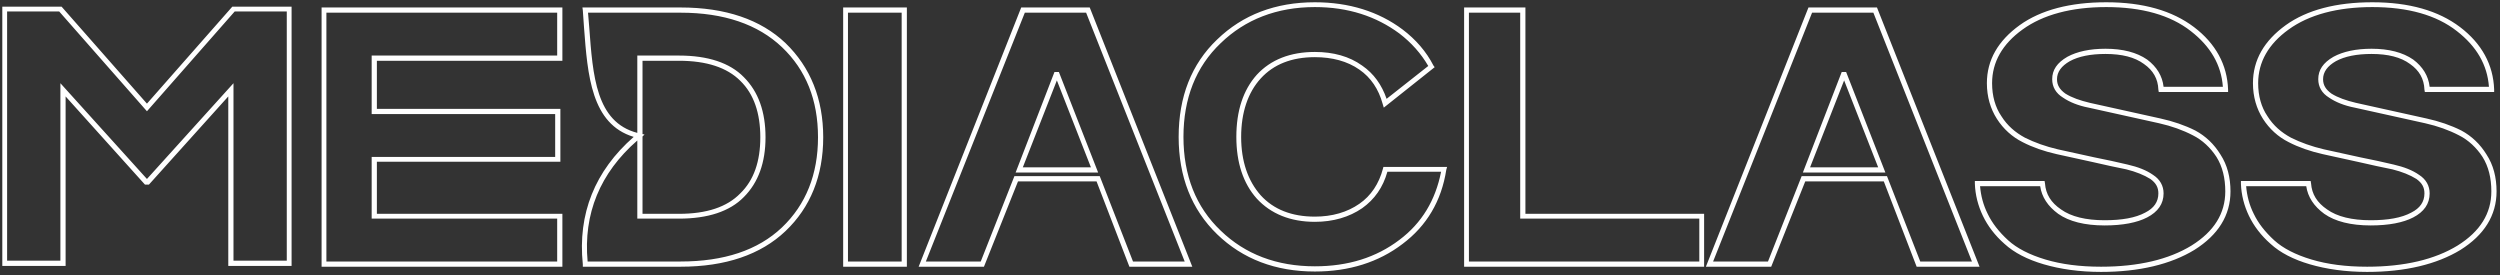 <?xml version="1.0" encoding="UTF-8"?> <svg xmlns="http://www.w3.org/2000/svg" width="599" height="66" viewBox="0 0 599 66" fill="none"><rect x="0" y="0" width="599" height="66" fill="#333333" stroke="none"/> <path d="M55.656 1.6L35.208 24.832L14.76 1.6H0.552V63.712H15.72V23.104L34.728 44.224H35.688L54.696 23.104V63.712H69.864V1.6H55.656ZM55.944 62.464V19.936L35.208 42.88L14.472 19.936V62.464H1.704V2.752H14.184L35.208 26.656L56.232 2.752H68.712V62.464H55.944ZM134.748 14.56V1.792H77.052V63.904H134.748V51.232H90.3V38.752H134.268V26.08H90.3V14.56H134.748ZM133.02 27.328V37.6H89.052V52.384H133.5V62.656H78.204V3.04H133.5V13.312H89.052V27.328H133.02ZM188.219 10.336C182.267 4.672 173.819 1.792 163.067 1.792H139.547L139.643 2.464C139.739 3.808 139.835 5.248 139.931 6.592C140.795 18.016 141.659 29.728 151.835 32.8C142.523 40.96 138.395 51.232 139.643 63.328V63.904H163.067C173.819 63.904 182.267 61.024 188.219 55.36C194.171 49.696 197.243 42.112 197.243 32.896C197.243 23.68 194.171 16.096 188.219 10.336ZM187.355 54.496C181.595 59.968 173.435 62.656 163.067 62.656H140.795C139.739 51.232 143.771 41.44 152.699 33.664V52.384H162.683C169.595 52.384 174.875 50.656 178.235 47.2C181.691 43.744 183.419 38.944 183.419 32.896C183.419 26.752 181.691 21.952 178.235 18.496C174.875 15.04 169.595 13.312 162.683 13.312H152.699V31.84C142.811 29.248 142.043 18.208 141.179 6.496C141.083 5.344 140.987 4.192 140.891 3.04H163.067C173.435 3.04 181.595 5.824 187.355 11.296C193.115 16.768 195.995 23.968 195.995 32.896C195.995 41.728 193.115 49.024 187.355 54.496ZM153.947 32.128V14.56H162.683C169.307 14.56 174.203 16.192 177.371 19.36C180.635 22.528 182.171 27.136 182.171 32.896C182.171 38.656 180.635 43.168 177.371 46.336C174.203 49.6 169.307 51.232 162.683 51.232H153.947V32.704L154.427 32.224L153.947 32.128ZM202.021 1.792V63.904H217.285V1.792H202.021ZM216.037 62.656H203.173V3.04H216.037V62.656ZM252.651 17.248L243.339 41.344H263.115L253.707 17.248H252.651ZM245.067 40.096L253.227 19.264L261.387 40.096H245.067ZM261.099 1.792H244.683L220.107 63.904H235.755L243.915 43.456H262.731L270.603 63.904H285.675L261.099 1.792ZM263.499 42.208H243.051L234.987 62.656H221.835L245.547 3.04H260.235L283.851 62.656H271.467L263.499 42.208ZM331.46 40L331.364 40.384C330.404 44.032 328.484 46.912 325.7 48.832C322.82 50.848 319.172 51.904 315.044 51.904C309.476 51.904 305.156 50.176 302.084 46.816C299.012 43.36 297.38 38.656 297.38 32.8C297.38 26.944 299.012 22.144 302.084 18.784C305.156 15.424 309.476 13.696 315.044 13.696C319.172 13.696 322.82 14.656 325.7 16.672C328.484 18.592 330.308 21.376 331.268 24.832L331.556 25.792L343.748 16.096L343.46 15.712C341.732 12.352 339.236 9.472 336.068 7.072C330.308 2.752 323.204 0.544 315.044 0.544C305.636 0.544 297.764 3.52 291.62 9.472C285.476 15.328 282.404 23.2 282.404 32.8C282.404 42.304 285.476 50.176 291.62 56.128C297.764 62.08 305.636 65.056 315.044 65.056C323.204 65.056 330.308 62.848 336.068 58.432C341.828 54.112 345.38 48.16 346.532 40.672L346.724 40H331.46ZM335.3 57.472C329.732 61.696 323.012 63.808 315.044 63.808C305.924 63.808 298.34 60.928 292.484 55.264C286.532 49.6 283.556 42.016 283.556 32.8C283.556 23.584 286.532 16 292.484 10.336C298.34 4.672 305.924 1.696 315.044 1.696C323.012 1.696 329.732 3.904 335.3 8.032C338.18 10.24 340.484 12.832 342.212 15.808L332.228 23.68C331.076 20.32 329.156 17.632 326.372 15.712C323.3 13.504 319.46 12.448 315.044 12.448C309.188 12.448 304.484 14.272 301.124 17.92C297.86 21.568 296.228 26.56 296.228 32.8C296.228 38.944 297.86 43.936 301.124 47.584C304.484 51.232 309.188 53.152 315.044 53.152C319.46 53.152 323.3 52 326.372 49.888C329.348 47.776 331.364 44.896 332.42 41.152H345.284C343.94 47.968 340.676 53.44 335.3 57.472ZM365.49 51.232V1.792H350.802V63.904H408.306V51.232H365.49ZM351.954 62.656V3.04H364.242V52.384H407.154V62.656H351.954ZM441.276 17.248L431.964 41.344H451.74L442.332 17.248H441.276ZM433.692 40.096L441.852 19.264L450.012 40.096H433.692ZM449.724 1.792H433.308L408.732 63.904H424.38L432.54 43.456H451.356L459.228 63.904H474.3L449.724 1.792ZM452.124 42.208H431.676L423.612 62.656H410.46L434.172 3.04H448.86L472.476 62.656H460.092L452.124 42.208ZM532.025 37.024C530.489 34.528 528.473 32.608 525.977 31.264C523.481 30.016 520.697 29.056 517.625 28.384L500.729 24.64C498.329 24.064 496.409 23.392 494.873 22.432C493.529 21.472 492.857 20.416 492.857 18.976C492.857 17.248 493.913 15.808 495.929 14.656C498.041 13.504 500.921 12.928 504.473 12.928C508.409 12.928 511.481 13.696 513.689 15.328C515.897 16.864 517.049 18.88 517.145 21.472L517.241 22.048H533.849V21.472C533.657 15.52 530.873 10.432 525.689 6.496C520.505 2.56 513.497 0.544 504.665 0.544C496.025 0.544 489.017 2.368 483.929 6.016C478.745 9.76 476.057 14.368 476.057 19.936C476.057 23.2 476.921 26.08 478.457 28.48C479.993 30.88 482.105 32.8 484.601 34.048C487.001 35.296 489.785 36.256 492.761 36.928L501.497 38.848C504.377 39.52 507.065 40.096 509.465 40.576C511.769 41.152 513.689 41.92 515.225 42.88C516.569 43.84 517.145 44.896 517.145 46.336C517.145 48.352 516.089 49.888 513.977 50.944C511.673 52.192 508.409 52.768 504.281 52.768C499.769 52.768 496.217 51.904 493.817 50.176C491.417 48.544 490.169 46.528 489.977 43.936L489.881 43.36H473.177V44.032C473.273 46.72 473.945 49.312 475.097 51.712C476.249 54.112 477.977 56.416 480.281 58.432C482.585 60.544 485.753 62.176 489.689 63.328C493.625 64.48 498.233 65.152 503.417 65.152C512.537 65.152 520.121 63.328 525.785 59.872C531.449 56.32 534.425 51.616 534.425 45.856C534.425 42.496 533.657 39.52 532.025 37.024ZM525.113 58.816C519.641 62.176 512.345 63.904 503.417 63.904C498.329 63.904 493.913 63.328 490.073 62.176C486.233 61.024 483.257 59.488 481.145 57.568C478.937 55.552 477.305 53.44 476.249 51.232C475.193 49.12 474.617 46.912 474.425 44.608H488.825C489.209 47.2 490.649 49.408 493.145 51.232C495.737 53.056 499.481 54.016 504.281 54.016C508.601 54.016 512.057 53.344 514.457 52.096C517.049 50.752 518.393 48.832 518.393 46.336C518.393 44.512 517.529 42.976 515.897 41.92C514.265 40.768 512.249 40 509.753 39.424C507.353 38.848 504.665 38.272 501.785 37.696L493.049 35.776C490.169 35.104 487.481 34.144 485.177 32.992C482.873 31.744 480.953 30.112 479.513 27.808C478.073 25.696 477.305 23.008 477.305 19.936C477.305 14.848 479.801 10.528 484.601 7.072C489.497 3.52 496.312 1.696 504.665 1.696C513.209 1.696 520.025 3.616 524.921 7.456C529.625 11.104 532.217 15.52 532.601 20.8H518.393C518.105 18.208 516.761 16 514.457 14.272C511.961 12.544 508.601 11.68 504.473 11.68C500.729 11.68 497.656 12.352 495.353 13.6C492.857 15.04 491.705 16.768 491.705 18.976C491.705 20.8 492.569 22.336 494.297 23.392C495.833 24.448 497.945 25.312 500.441 25.792L517.337 29.536C520.312 30.208 523 31.168 525.401 32.416C527.705 33.568 529.625 35.392 531.065 37.6C532.505 39.904 533.177 42.688 533.177 45.856C533.177 51.136 530.489 55.456 525.113 58.816ZM595.775 37.024C594.239 34.528 592.223 32.608 589.727 31.264C587.231 30.016 584.447 29.056 581.375 28.384L564.479 24.64C562.079 24.064 560.159 23.392 558.623 22.432C557.279 21.472 556.607 20.416 556.607 18.976C556.607 17.248 557.663 15.808 559.679 14.656C561.791 13.504 564.671 12.928 568.223 12.928C572.159 12.928 575.231 13.696 577.439 15.328C579.647 16.864 580.799 18.88 580.895 21.472L580.991 22.048H597.599V21.472C597.407 15.52 594.623 10.432 589.439 6.496C584.255 2.56 577.247 0.544 568.415 0.544C559.775 0.544 552.767 2.368 547.679 6.016C542.495 9.76 539.807 14.368 539.807 19.936C539.807 23.2 540.671 26.08 542.207 28.48C543.743 30.88 545.855 32.8 548.351 34.048C550.751 35.296 553.535 36.256 556.511 36.928L565.247 38.848C568.127 39.52 570.815 40.096 573.215 40.576C575.519 41.152 577.439 41.92 578.975 42.88C580.319 43.84 580.895 44.896 580.895 46.336C580.895 48.352 579.839 49.888 577.727 50.944C575.423 52.192 572.159 52.768 568.031 52.768C563.519 52.768 559.967 51.904 557.567 50.176C555.167 48.544 553.919 46.528 553.727 43.936L553.631 43.36H536.927V44.032C537.023 46.72 537.695 49.312 538.847 51.712C539.999 54.112 541.727 56.416 544.031 58.432C546.335 60.544 549.503 62.176 553.439 63.328C557.375 64.48 561.983 65.152 567.167 65.152C576.287 65.152 583.871 63.328 589.535 59.872C595.199 56.32 598.175 51.616 598.175 45.856C598.175 42.496 597.407 39.52 595.775 37.024ZM588.863 58.816C583.391 62.176 576.095 63.904 567.167 63.904C562.079 63.904 557.663 63.328 553.823 62.176C549.983 61.024 547.007 59.488 544.895 57.568C542.687 55.552 541.055 53.44 539.999 51.232C538.943 49.12 538.367 46.912 538.175 44.608H552.575C552.959 47.2 554.399 49.408 556.895 51.232C559.487 53.056 563.231 54.016 568.031 54.016C572.351 54.016 575.807 53.344 578.207 52.096C580.799 50.752 582.143 48.832 582.143 46.336C582.143 44.512 581.279 42.976 579.647 41.92C578.015 40.768 575.999 40 573.503 39.424C571.103 38.848 568.415 38.272 565.535 37.696L556.799 35.776C553.919 35.104 551.231 34.144 548.927 32.992C546.623 31.744 544.703 30.112 543.263 27.808C541.823 25.696 541.055 23.008 541.055 19.936C541.055 14.848 543.551 10.528 548.351 7.072C553.247 3.52 560.062 1.696 568.415 1.696C576.959 1.696 583.775 3.616 588.671 7.456C593.375 11.104 595.967 15.52 596.351 20.8H582.143C581.855 18.208 580.511 16 578.207 14.272C575.711 12.544 572.351 11.68 568.223 11.68C564.479 11.68 561.406 12.352 559.103 13.6C556.607 15.04 555.455 16.768 555.455 18.976C555.455 20.8 556.319 22.336 558.047 23.392C559.583 24.448 561.695 25.312 564.191 25.792L581.087 29.536C584.062 30.208 586.75 31.168 589.151 32.416C591.455 33.568 593.375 35.392 594.815 37.6C596.255 39.904 596.927 42.688 596.927 45.856C596.927 51.136 594.239 55.456 588.863 58.816Z" fill="white"></path> </svg> 